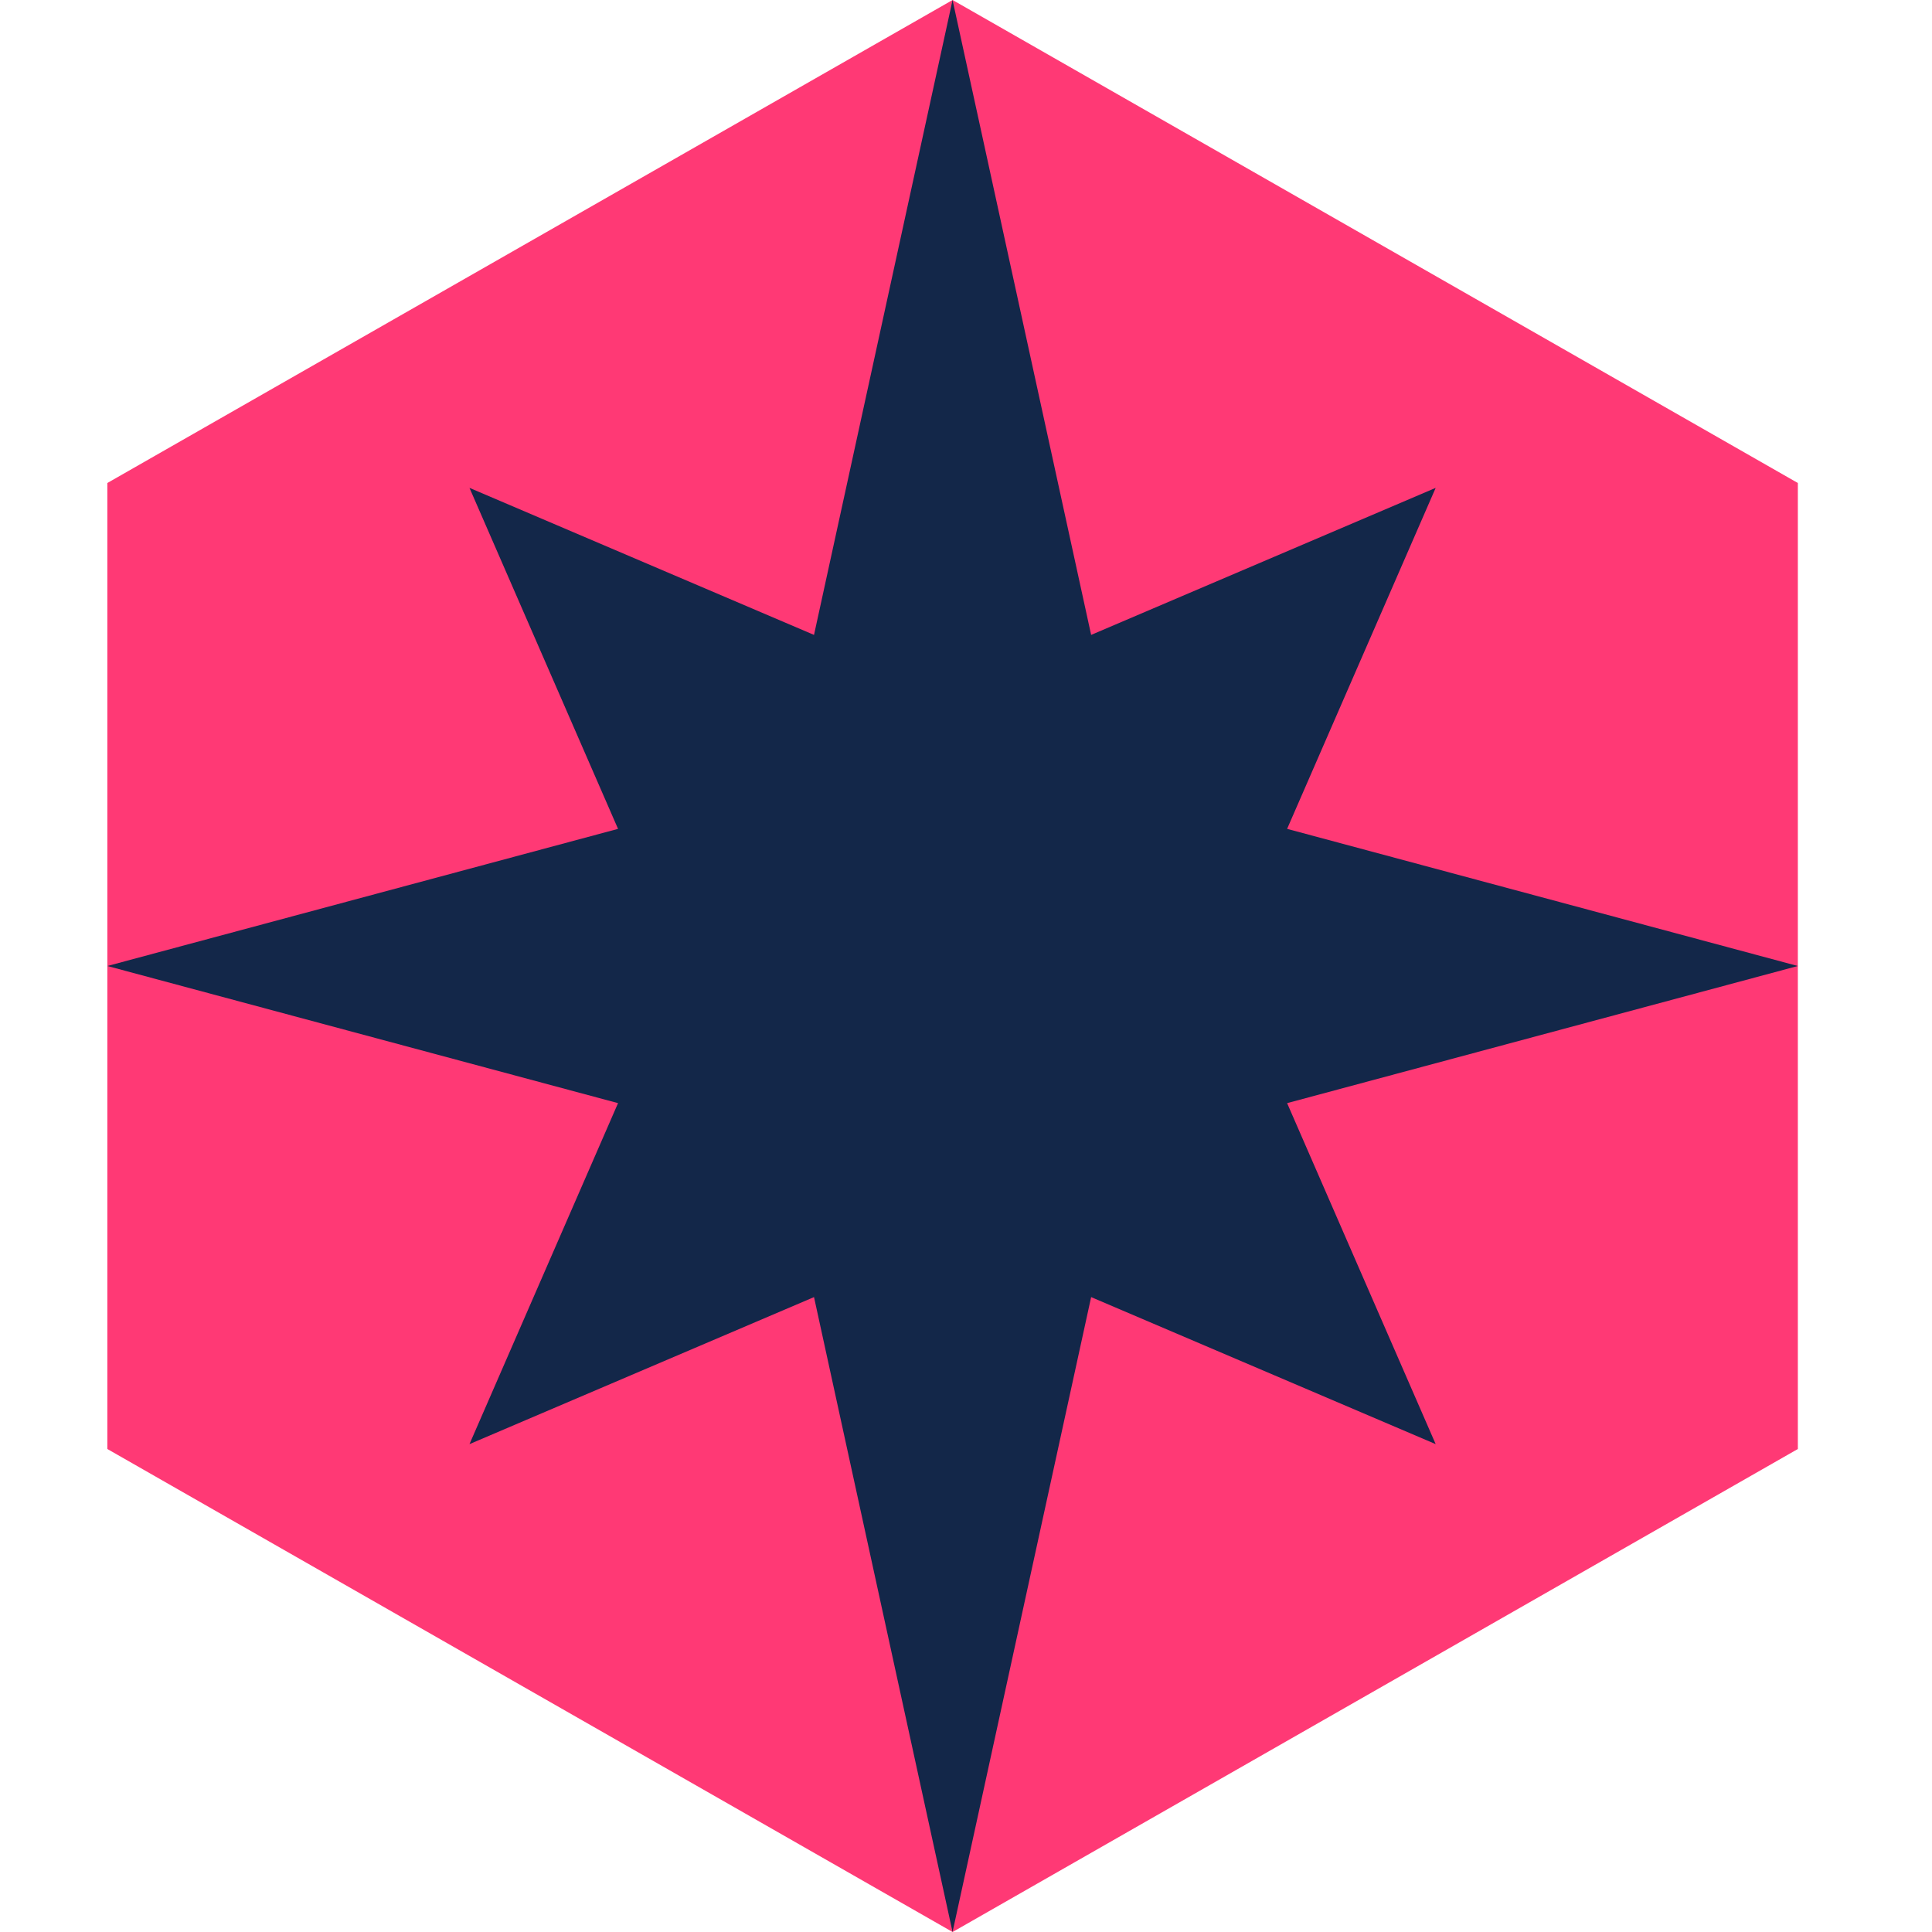 <svg width="48" height="48" viewBox="0 0 48 48" fill="none" xmlns="http://www.w3.org/2000/svg">
<path d="M23.667 0L44.667 12V36L23.667 48L2.667 36V12L23.667 0Z" fill="#FF3975"/>
<path d="M23.666 0L27.109 15.774L35.669 12.121L31.978 20.593L44.666 24L31.978 27.407L35.669 35.879L27.109 32.226L23.666 48L20.224 32.226L11.664 35.879L15.355 27.407L2.667 24L15.355 20.593L11.664 12.121L20.224 15.774L23.666 0Z" fill="#132749"/>
</svg>
